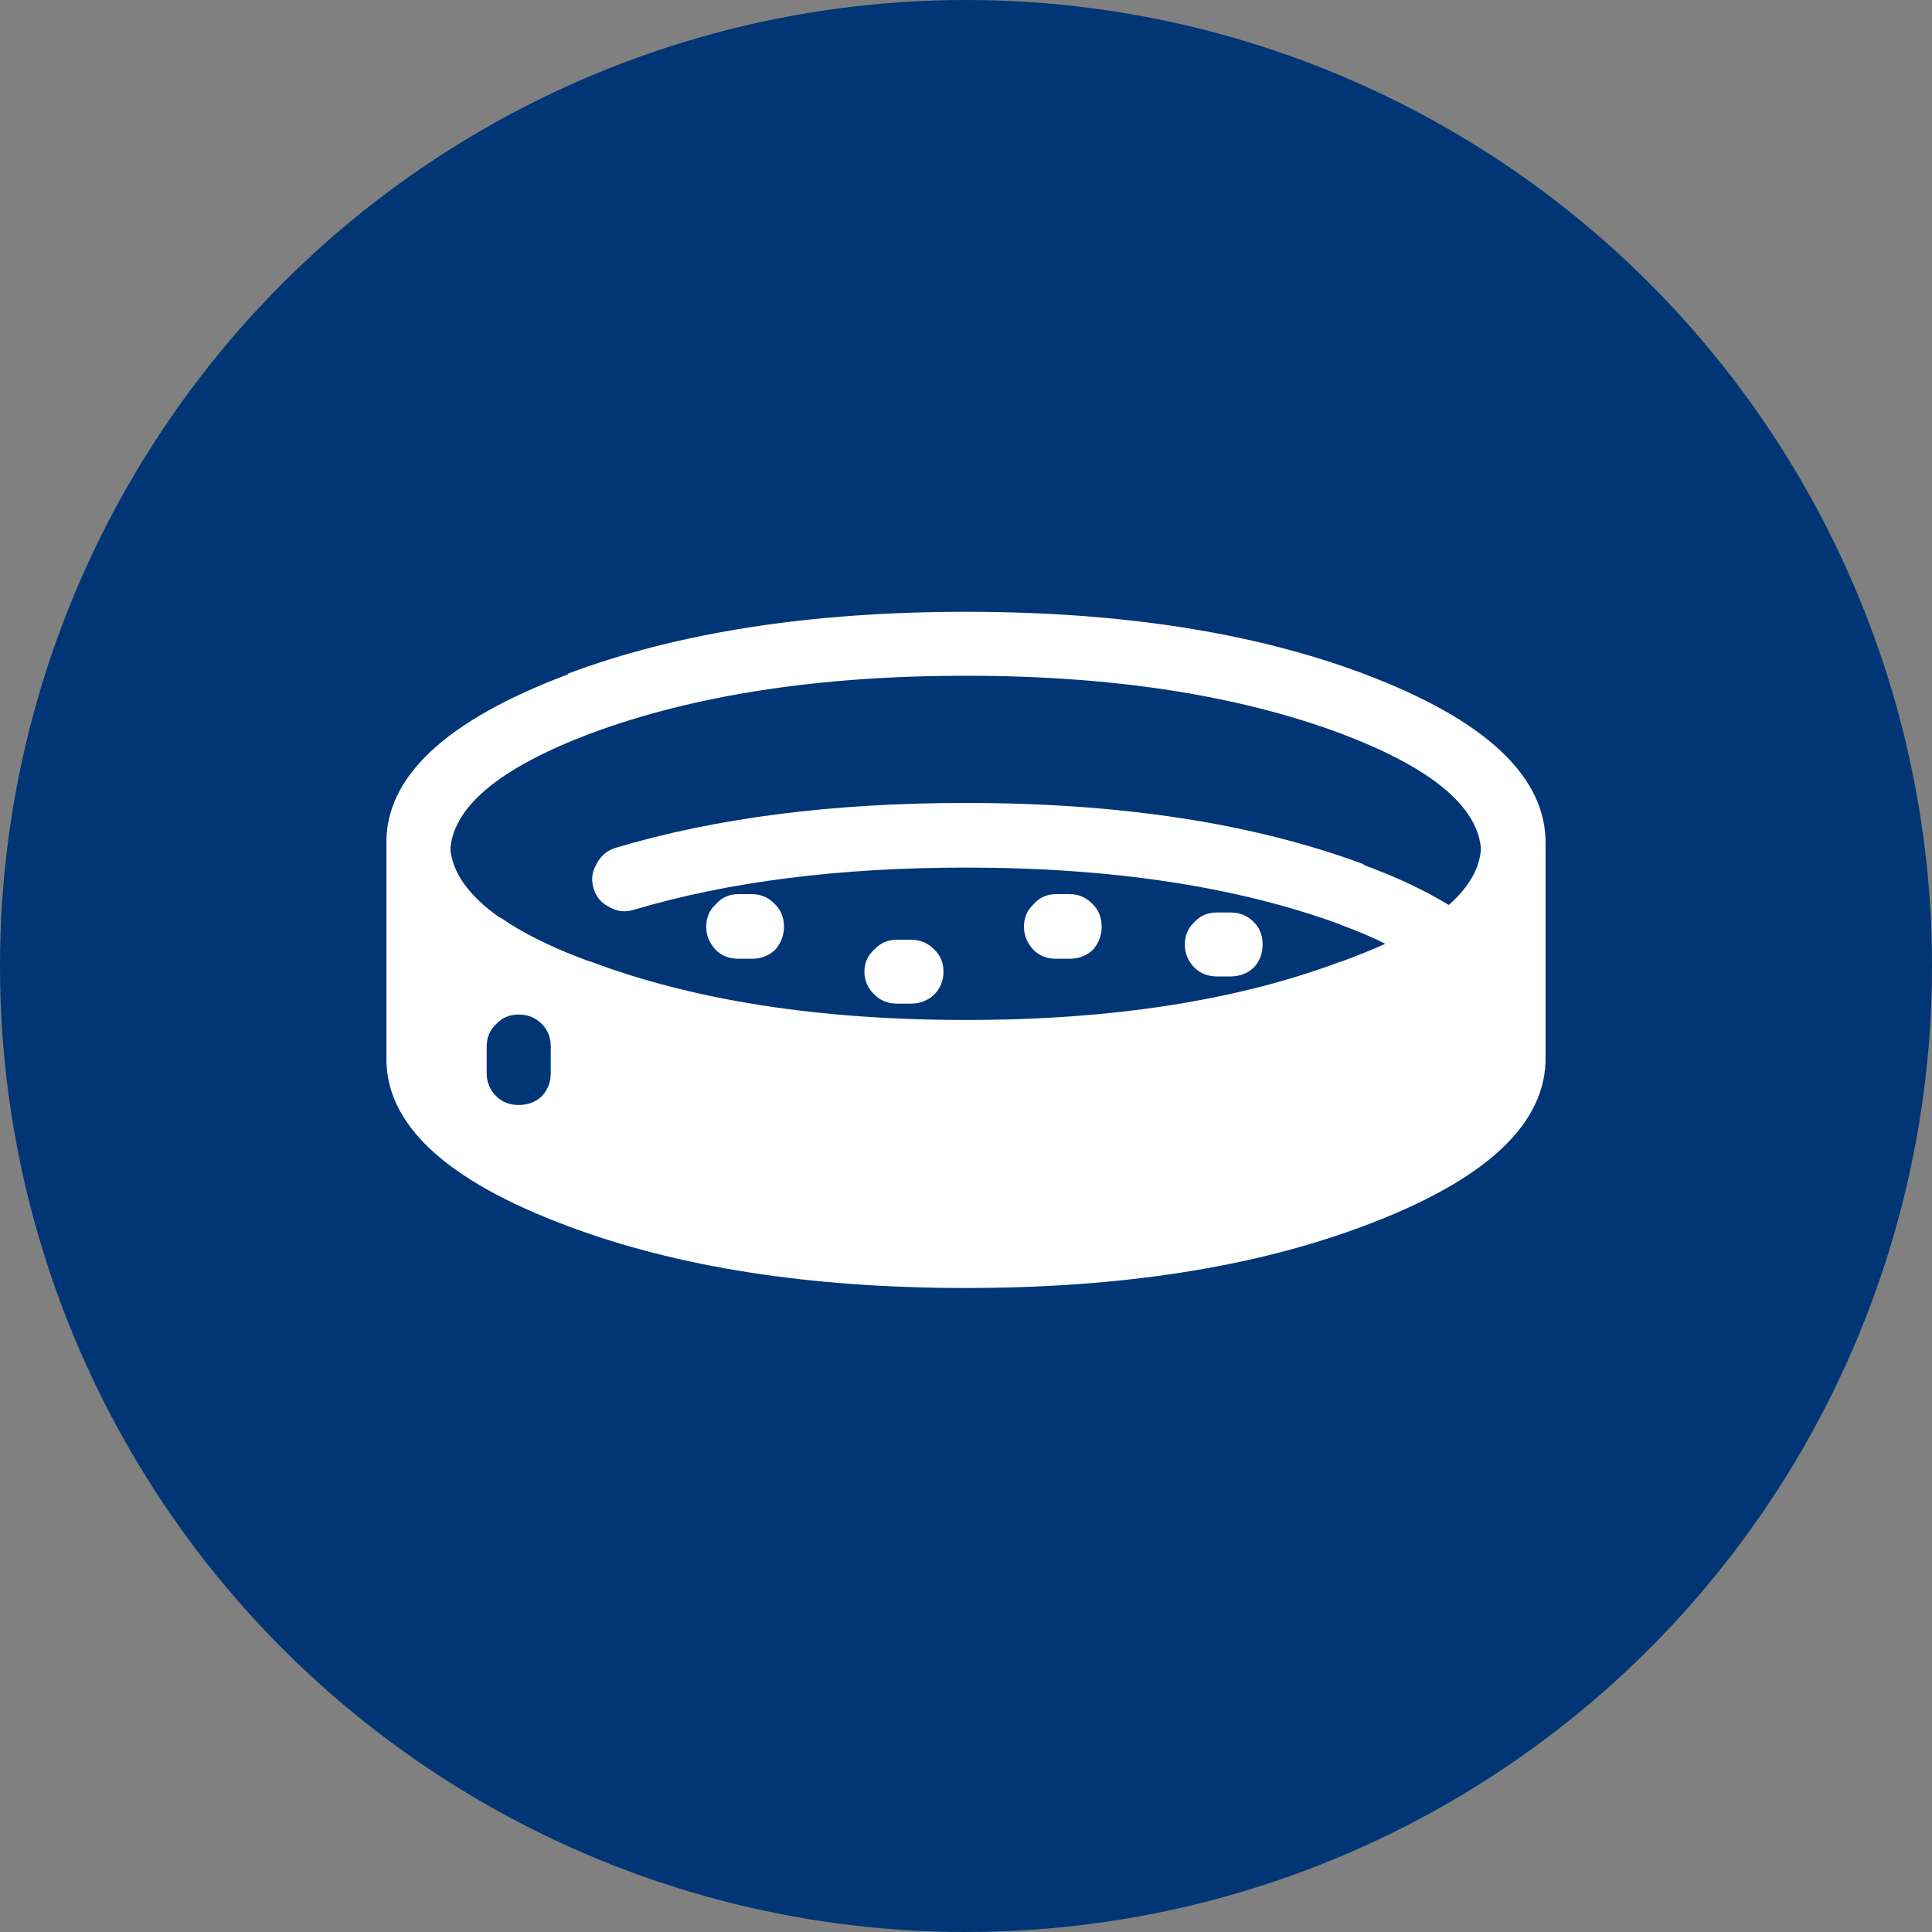 <svg width="60" height="60" viewBox="0 0 60 60" fill="none" xmlns="http://www.w3.org/2000/svg">
<rect x="0" y="0" width="60" height="60" fill="#808080" stroke="none"/>
<circle cx="30" cy="30" r="30" fill="#003576"/>
<path fill-rule="evenodd" clip-rule="evenodd" d="M24.071 28.084C24.255 28.268 24.347 28.5 24.347 28.781C24.347 29.05 24.255 29.289 24.071 29.5C23.873 29.683 23.634 29.775 23.351 29.775H22.928C22.645 29.775 22.412 29.683 22.229 29.5C22.031 29.289 21.932 29.05 21.932 28.781C21.932 28.5 22.031 28.268 22.229 28.084C22.412 27.873 22.645 27.768 22.928 27.768H23.351C23.634 27.768 23.873 27.873 24.071 28.084ZM27.861 29.183H28.285C28.568 29.183 28.808 29.282 29.005 29.479C29.203 29.662 29.301 29.895 29.301 30.176C29.301 30.457 29.203 30.697 29.005 30.894C28.808 31.077 28.568 31.169 28.285 31.169H27.861C27.579 31.169 27.346 31.077 27.163 30.894C26.951 30.697 26.845 30.457 26.845 30.176C26.845 29.895 26.951 29.662 27.163 29.479C27.346 29.282 27.579 29.183 27.861 29.183ZM33.219 27.768C33.501 27.768 33.741 27.873 33.939 28.084C34.122 28.268 34.214 28.5 34.214 28.781C34.214 29.05 34.122 29.289 33.939 29.5C33.741 29.683 33.501 29.775 33.219 29.775H32.795C32.513 29.775 32.28 29.683 32.096 29.5C31.899 29.289 31.8 29.05 31.8 28.781C31.8 28.5 31.899 28.268 32.096 28.084C32.28 27.873 32.513 27.768 32.795 27.768H33.219ZM39.212 29.331C39.212 29.612 39.12 29.852 38.936 30.049C38.738 30.232 38.498 30.324 38.217 30.324H37.793C37.51 30.324 37.278 30.232 37.094 30.049C36.896 29.852 36.797 29.612 36.797 29.331C36.797 29.05 36.896 28.817 37.094 28.634C37.278 28.436 37.51 28.338 37.793 28.338H38.217C38.498 28.338 38.738 28.436 38.936 28.634C39.12 28.817 39.212 29.05 39.212 29.331ZM17.634 20.944V20.922C21.05 19.641 25.172 19 30 19C34.814 19 38.929 19.641 42.346 20.922C46.157 22.359 48.041 24.134 47.999 26.246V32.753C47.999 32.767 47.999 32.781 47.999 32.795C48.041 34.894 46.157 36.655 42.346 38.077C38.929 39.359 34.814 40 30 40C25.172 40 21.05 39.359 17.634 38.077C13.822 36.655 11.945 34.894 12.001 32.795C12.001 32.781 12.001 32.767 12.001 32.753V26.246C11.945 24.148 13.822 22.38 17.634 20.944ZM13.991 26.31V26.415C14.077 27.134 14.57 27.817 15.474 28.465C15.587 28.521 15.707 28.599 15.834 28.697L15.813 28.676C16.476 29.098 17.309 29.493 18.312 29.859H18.332C21.551 31.071 25.44 31.676 30 31.676C34.545 31.676 38.428 31.071 41.647 29.859H41.668C42.162 29.676 42.614 29.493 43.023 29.31C42.6 29.098 42.134 28.901 41.625 28.718H41.647C38.428 27.535 34.545 26.944 30 26.944C26.061 26.944 22.624 27.38 19.688 28.253C19.42 28.338 19.165 28.31 18.925 28.169C18.672 28.042 18.509 27.852 18.438 27.599C18.354 27.331 18.382 27.077 18.523 26.838C18.65 26.585 18.848 26.415 19.116 26.331C22.222 25.401 25.85 24.936 30 24.936C34.814 24.936 38.929 25.57 42.346 26.838V26.859C43.376 27.239 44.258 27.655 44.993 28.105C45.599 27.57 45.931 27.007 45.988 26.415V26.31C45.846 25 44.4 23.824 41.647 22.782C38.428 21.584 34.545 20.986 30 20.986C25.44 20.986 21.551 21.584 18.332 22.782C15.579 23.824 14.133 25 13.991 26.31ZM17.104 32.5C17.104 32.219 17.013 31.986 16.829 31.803C16.632 31.605 16.392 31.507 16.109 31.507C15.827 31.507 15.594 31.605 15.41 31.803C15.213 31.986 15.114 32.219 15.114 32.5V33.324C15.114 33.606 15.213 33.845 15.41 34.042C15.594 34.226 15.827 34.317 16.109 34.317C16.392 34.317 16.632 34.226 16.829 34.042C17.013 33.845 17.104 33.606 17.104 33.324V32.5Z" fill="white"/>
</svg>
